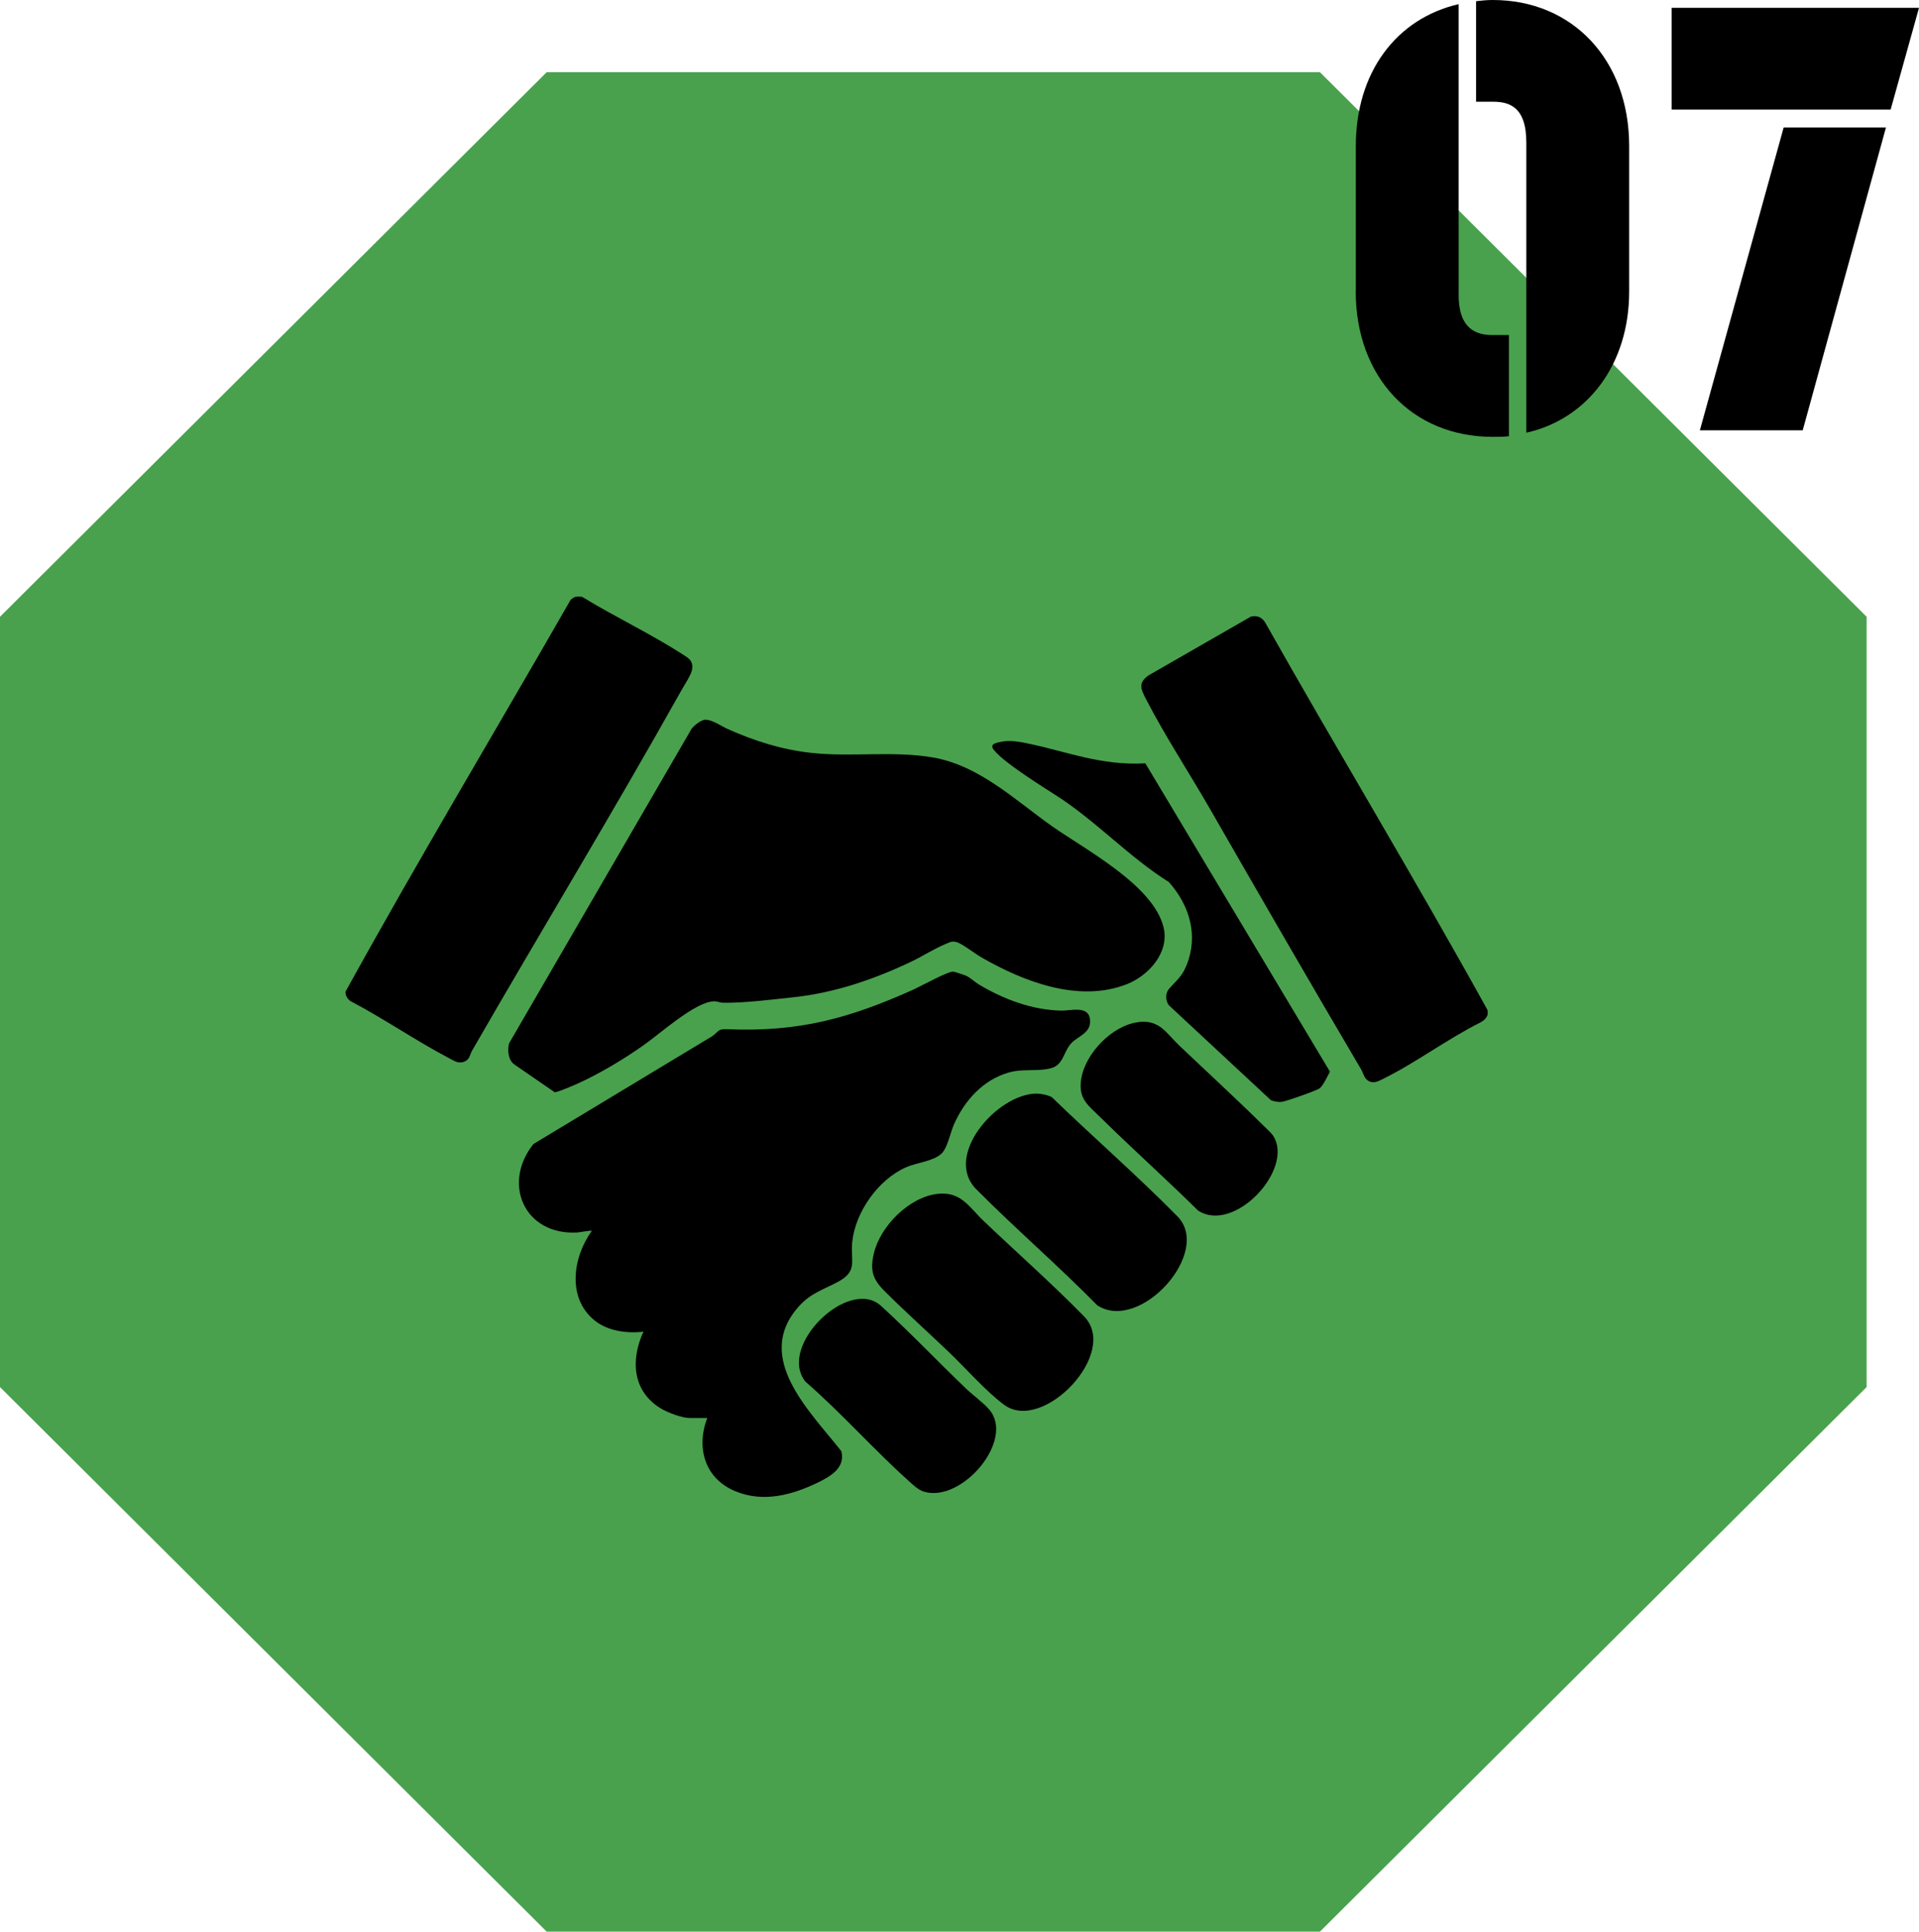 <?xml version="1.0" encoding="UTF-8"?>
<svg id="_レイヤー_2" data-name="レイヤー 2" xmlns="http://www.w3.org/2000/svg" viewBox="0 0 208.43 209.81">
  <defs>
    <style>
      .cls-1 {
        fill: #49a14d;
      }
    </style>
  </defs>
  <g id="_デザイン" data-name="デザイン">
    <g>
      <g>
        <polygon class="cls-1" points="143.36 7.84 59.38 7.84 0 66.99 0 150.66 59.38 209.81 143.36 209.81 202.74 150.66 202.74 66.99 143.36 7.84"/>
        <g>
          <path d="M76.45,78.19c.75-.14,1.86.67,2.58.99,2.97,1.32,5.79,2.22,9.04,2.59,4.38.49,8.99-.25,13.29.51,4.99.87,8.87,4.6,12.86,7.43,3.66,2.58,11.06,6.44,12.16,11.02.66,2.73-1.63,5.25-4.02,6.18-5.23,2.04-11.24-.31-15.81-2.95-.67-.39-2.01-1.43-2.61-1.62-.54-.17-.79.01-1.27.21-1.25.52-2.42,1.29-3.63,1.87-4.02,1.92-8.33,3.41-12.79,3.89-2.15.23-5.71.67-7.77.6-.33-.01-.58-.17-.97-.15-2.05.09-5.81,3.51-7.6,4.76-2.18,1.54-4.75,3.08-7.18,4.18-.35.16-2.3,1-2.49.93l-4.33-2.98c-.73-.48-.8-1.55-.62-2.32l19.83-34.18c.23-.31.93-.87,1.31-.94Z"/>
          <path d="M76.79,154.02h-1.89c-.83,0-2.38-.59-3.11-1.03-3.1-1.87-3.32-5.27-1.9-8.35-1.76.22-3.86-.06-5.29-1.2-3.05-2.45-2.38-6.89-.32-9.75-.1-.07-1.36.17-1.61.18-5.73.3-8.16-5.32-4.73-9.61l19.4-11.7c.74-.51.59-.82,1.62-.77,7.78.33,13.26-1.16,20.26-4.31.77-.35,3.73-1.98,4.31-1.95.12,0,1.24.38,1.4.45.45.2.96.7,1.42.97,2.66,1.59,5.72,2.74,8.87,2.82,1.14.03,3.14-.64,3.18,1.14.03,1.32-1.3,1.62-2.03,2.39-.87.92-.85,2.34-2.17,2.71-1.5.42-3.01.02-4.66.49-2.77.8-4.76,3.02-5.91,5.59-.41.92-.72,2.61-1.38,3.22-.91.84-2.68.96-3.85,1.48-3.01,1.33-5.51,4.86-5.84,8.14-.2,2.03.64,3.11-1.51,4.28-1.59.86-2.96,1.22-4.25,2.65-5.04,5.57,1.17,11.42,4.58,15.76.46,1.78-1.13,2.71-2.47,3.37-2.84,1.39-5.98,2.25-9.05.98-3.32-1.38-4.27-4.71-3.04-7.96Z"/>
          <path d="M135.89,66.97c.65-.14,1.13.06,1.5.6,7.95,14.09,16.33,27.94,24.16,42.11.17.67-.2,1.05-.73,1.36-3.61,1.8-7.12,4.45-10.71,6.2-.48.24-.91.45-1.43.19s-.58-.83-.85-1.29c-5.55-9.41-11-18.87-16.45-28.35-2.24-3.89-4.87-7.9-6.91-11.86-.55-1.07-.89-1.72.26-2.56l11.16-6.41Z"/>
          <path d="M62.53,64.83c.22-.05.48-.03.7,0,3.52,2.15,7.42,4,10.88,6.22.7.45,1.21.72,1.06,1.68-.09.56-.86,1.71-1.17,2.27-7.36,13.14-15.19,26.04-22.71,39.09-.28.48-.23.94-.83,1.21-.66.29-1.15-.09-1.73-.39-3.59-1.88-7.05-4.28-10.66-6.17-.32-.21-.59-.66-.53-1.05,7.9-14.33,16.32-28.37,24.45-42.56.16-.1.34-.27.52-.31Z"/>
          <path d="M112.53,118.79c.55-.01,1.21.13,1.7.37,4.48,4.34,9.26,8.5,13.65,12.95,3.84,3.89-4.08,12.69-8.7,9.67-4.25-4.32-8.86-8.3-13.13-12.59-3.62-3.63,2.2-10.32,6.48-10.41Z"/>
          <path d="M101.86,129.67c2.54-.27,3.39,1.44,5.01,2.98,3.57,3.4,7.45,6.83,10.88,10.34,3.87,3.96-4.46,12.66-8.65,9.62-1.99-1.45-4.26-4.06-6.11-5.82-2.29-2.18-4.66-4.31-6.9-6.54-1.3-1.3-1.61-2.24-1.18-4.1.7-2.97,3.85-6.15,6.95-6.48Z"/>
          <path d="M108.91,80.54c.91-.15,1.91.04,2.8.23,4.04.83,7.87,2.42,12.69,2.14l20.05,33.49c-.71,1.43-.97,1.69-1.12,1.81-.3.24-3.64,1.41-4.11,1.47-.35.04-.86-.04-1.18-.18l-11.03-10.26c-.44-.46-.46-1.34-.05-1.82.81-.93,1.4-1.31,1.91-2.56,1.32-3.25.34-6.52-1.91-9.05-4.3-2.69-7.97-6.68-12.23-9.4-1.73-1.1-4.78-3.04-6.16-4.31-1.12-1.03-1.11-1.32.35-1.56Z"/>
          <path d="M123.68,111.01c2.27-.26,2.96,1.17,4.39,2.54,3.06,2.91,6.19,5.78,9.2,8.75.31.31.81.74,1.03,1.09,2.28,3.63-4.27,10.66-8.18,8.09-3.45-3.41-7.08-6.65-10.54-10.06-1.41-1.4-2.5-2.04-2.14-4.26.45-2.77,3.4-5.82,6.23-6.14Z"/>
          <path d="M107.41,153.06c2.92,3.29-2.92,10.21-7.06,8.96-.62-.19-1.18-.74-1.66-1.17-3.85-3.46-7.31-7.39-11.22-10.79-3.05-3.88,4.74-11.4,8.22-8.22,3.12,2.85,6.16,6.04,9.23,8.98.75.72,1.83,1.49,2.49,2.24Z"/>
        </g>
      </g>
      <g>
        <path d="M147.26,31.66v-15.8c0-8,4.39-13.84,11.17-15.41v31.59c0,3.9,2.13,4.35,3.7,4.35h1.76v10.99c-.56.07-1.19.07-1.76.07-8.79,0-14.88-6.5-14.88-15.8ZM160.32,11.05V.13c.56-.07,1.19-.13,1.82-.13,8.66,0,14.81,6.5,14.81,15.86v15.8c0,7.93-4.52,13.85-11.17,15.34V15.47c0-3.96-1.95-4.42-3.64-4.42h-1.82Z"/>
        <path d="M181.56.85h26.87l-3.08,11.05h-23.79V.85ZM184.63,46.74l9.1-32.89h11.11l-9.04,32.89h-11.17Z"/>
      </g>
    </g>
  </g>
</svg>